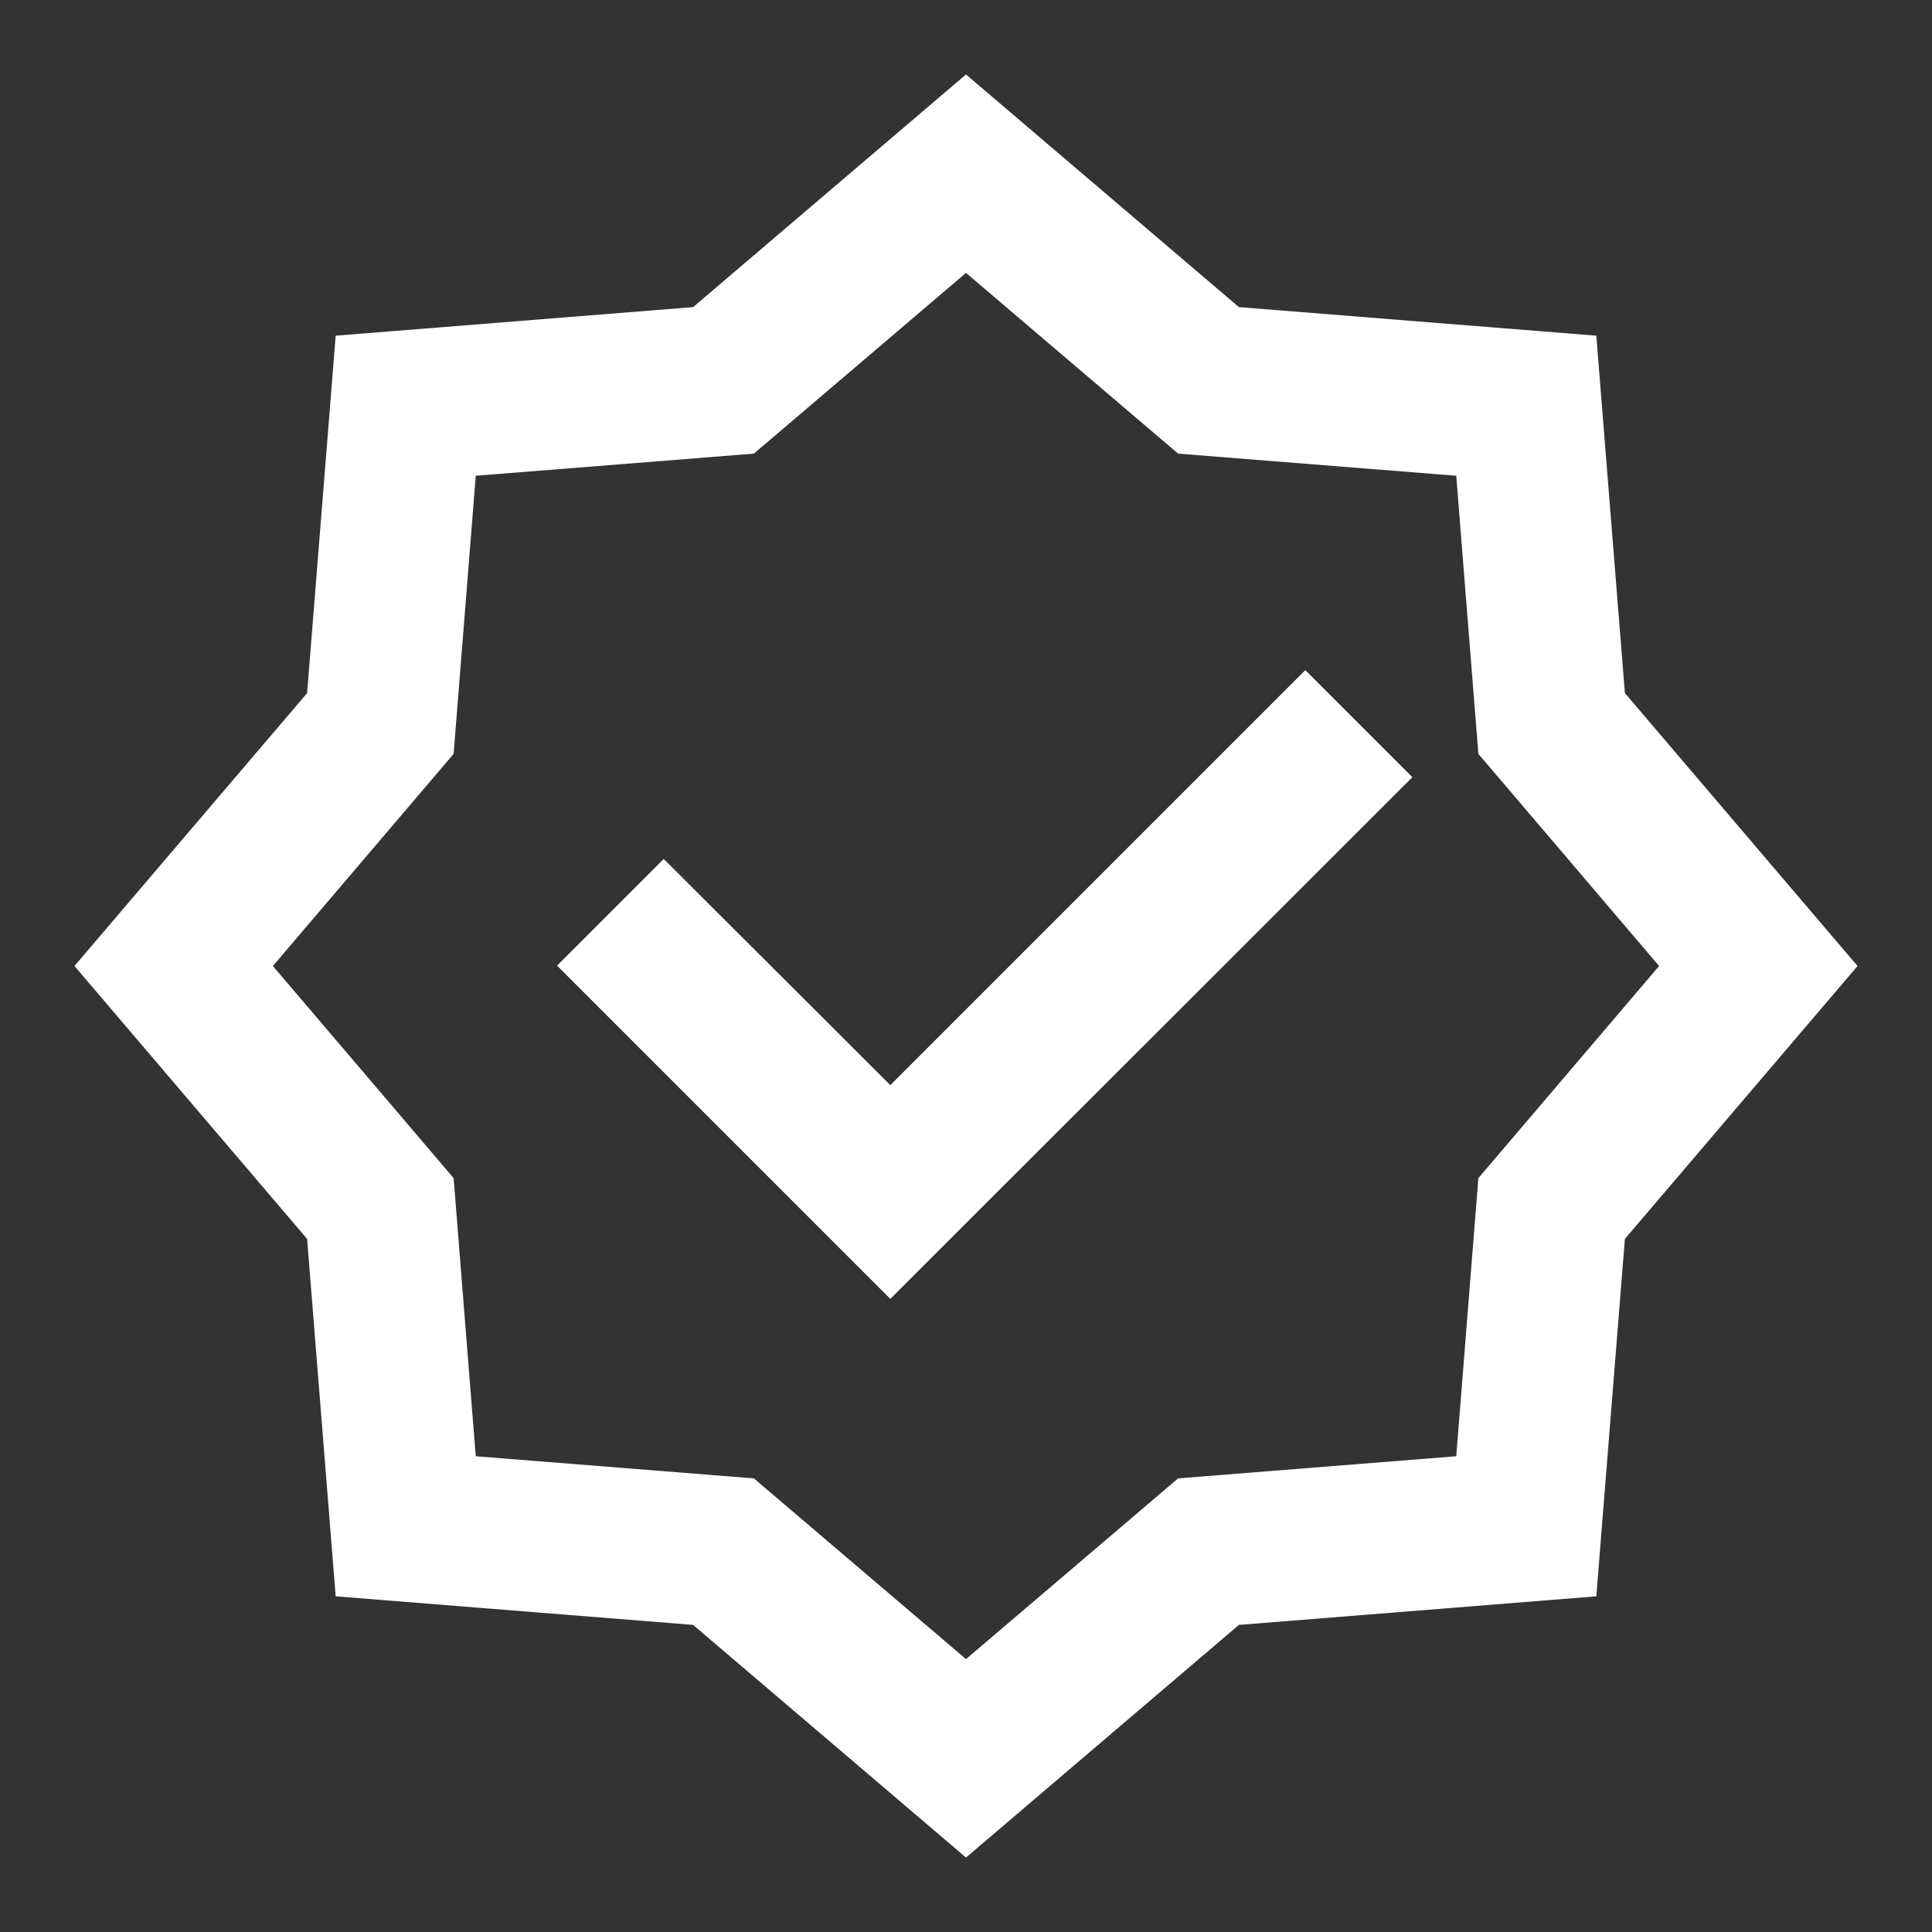 <?xml version="1.0" encoding="UTF-8"?><svg id="Vrstva_2" xmlns="http://www.w3.org/2000/svg" xmlns:xlink="http://www.w3.org/1999/xlink" viewBox="0 0 48 48"><rect x="0" y="0" width="48" height="48" fill="#333333" stroke="none"/><defs><clipPath id="clippath"><rect x="1.5" y="1.5" width="45" height="45" fill="none"/></clipPath></defs><g id="Vrstva_1-2"><rect width="48" height="48" fill="none"/><g clip-path="url(#clippath)"><g id="tdesign:verified"><path id="Vector" d="M24,1.85l6.78,5.78,8.88.71.71,8.88,5.78,6.78-5.78,6.78-.71,8.88-8.88.71-6.78,5.78-6.78-5.78-8.88-.71-.71-8.88-5.78-6.78,5.78-6.78.71-8.88,8.88-.71,6.78-5.78ZM24,6.78l-5.27,4.49-6.91.55-.55,6.91-4.49,5.27,4.49,5.27.55,6.91,6.91.55,5.27,4.49,5.27-4.49,6.91-.55.55-6.91,4.49-5.27-4.49-5.27-.55-6.91-6.91-.55-5.27-4.49ZM35.09,19.31l-12.97,12.96-8.28-8.28,2.65-2.65,5.63,5.62,10.31-10.31,2.65,2.65Z" fill="#fff"/></g></g></g></svg>